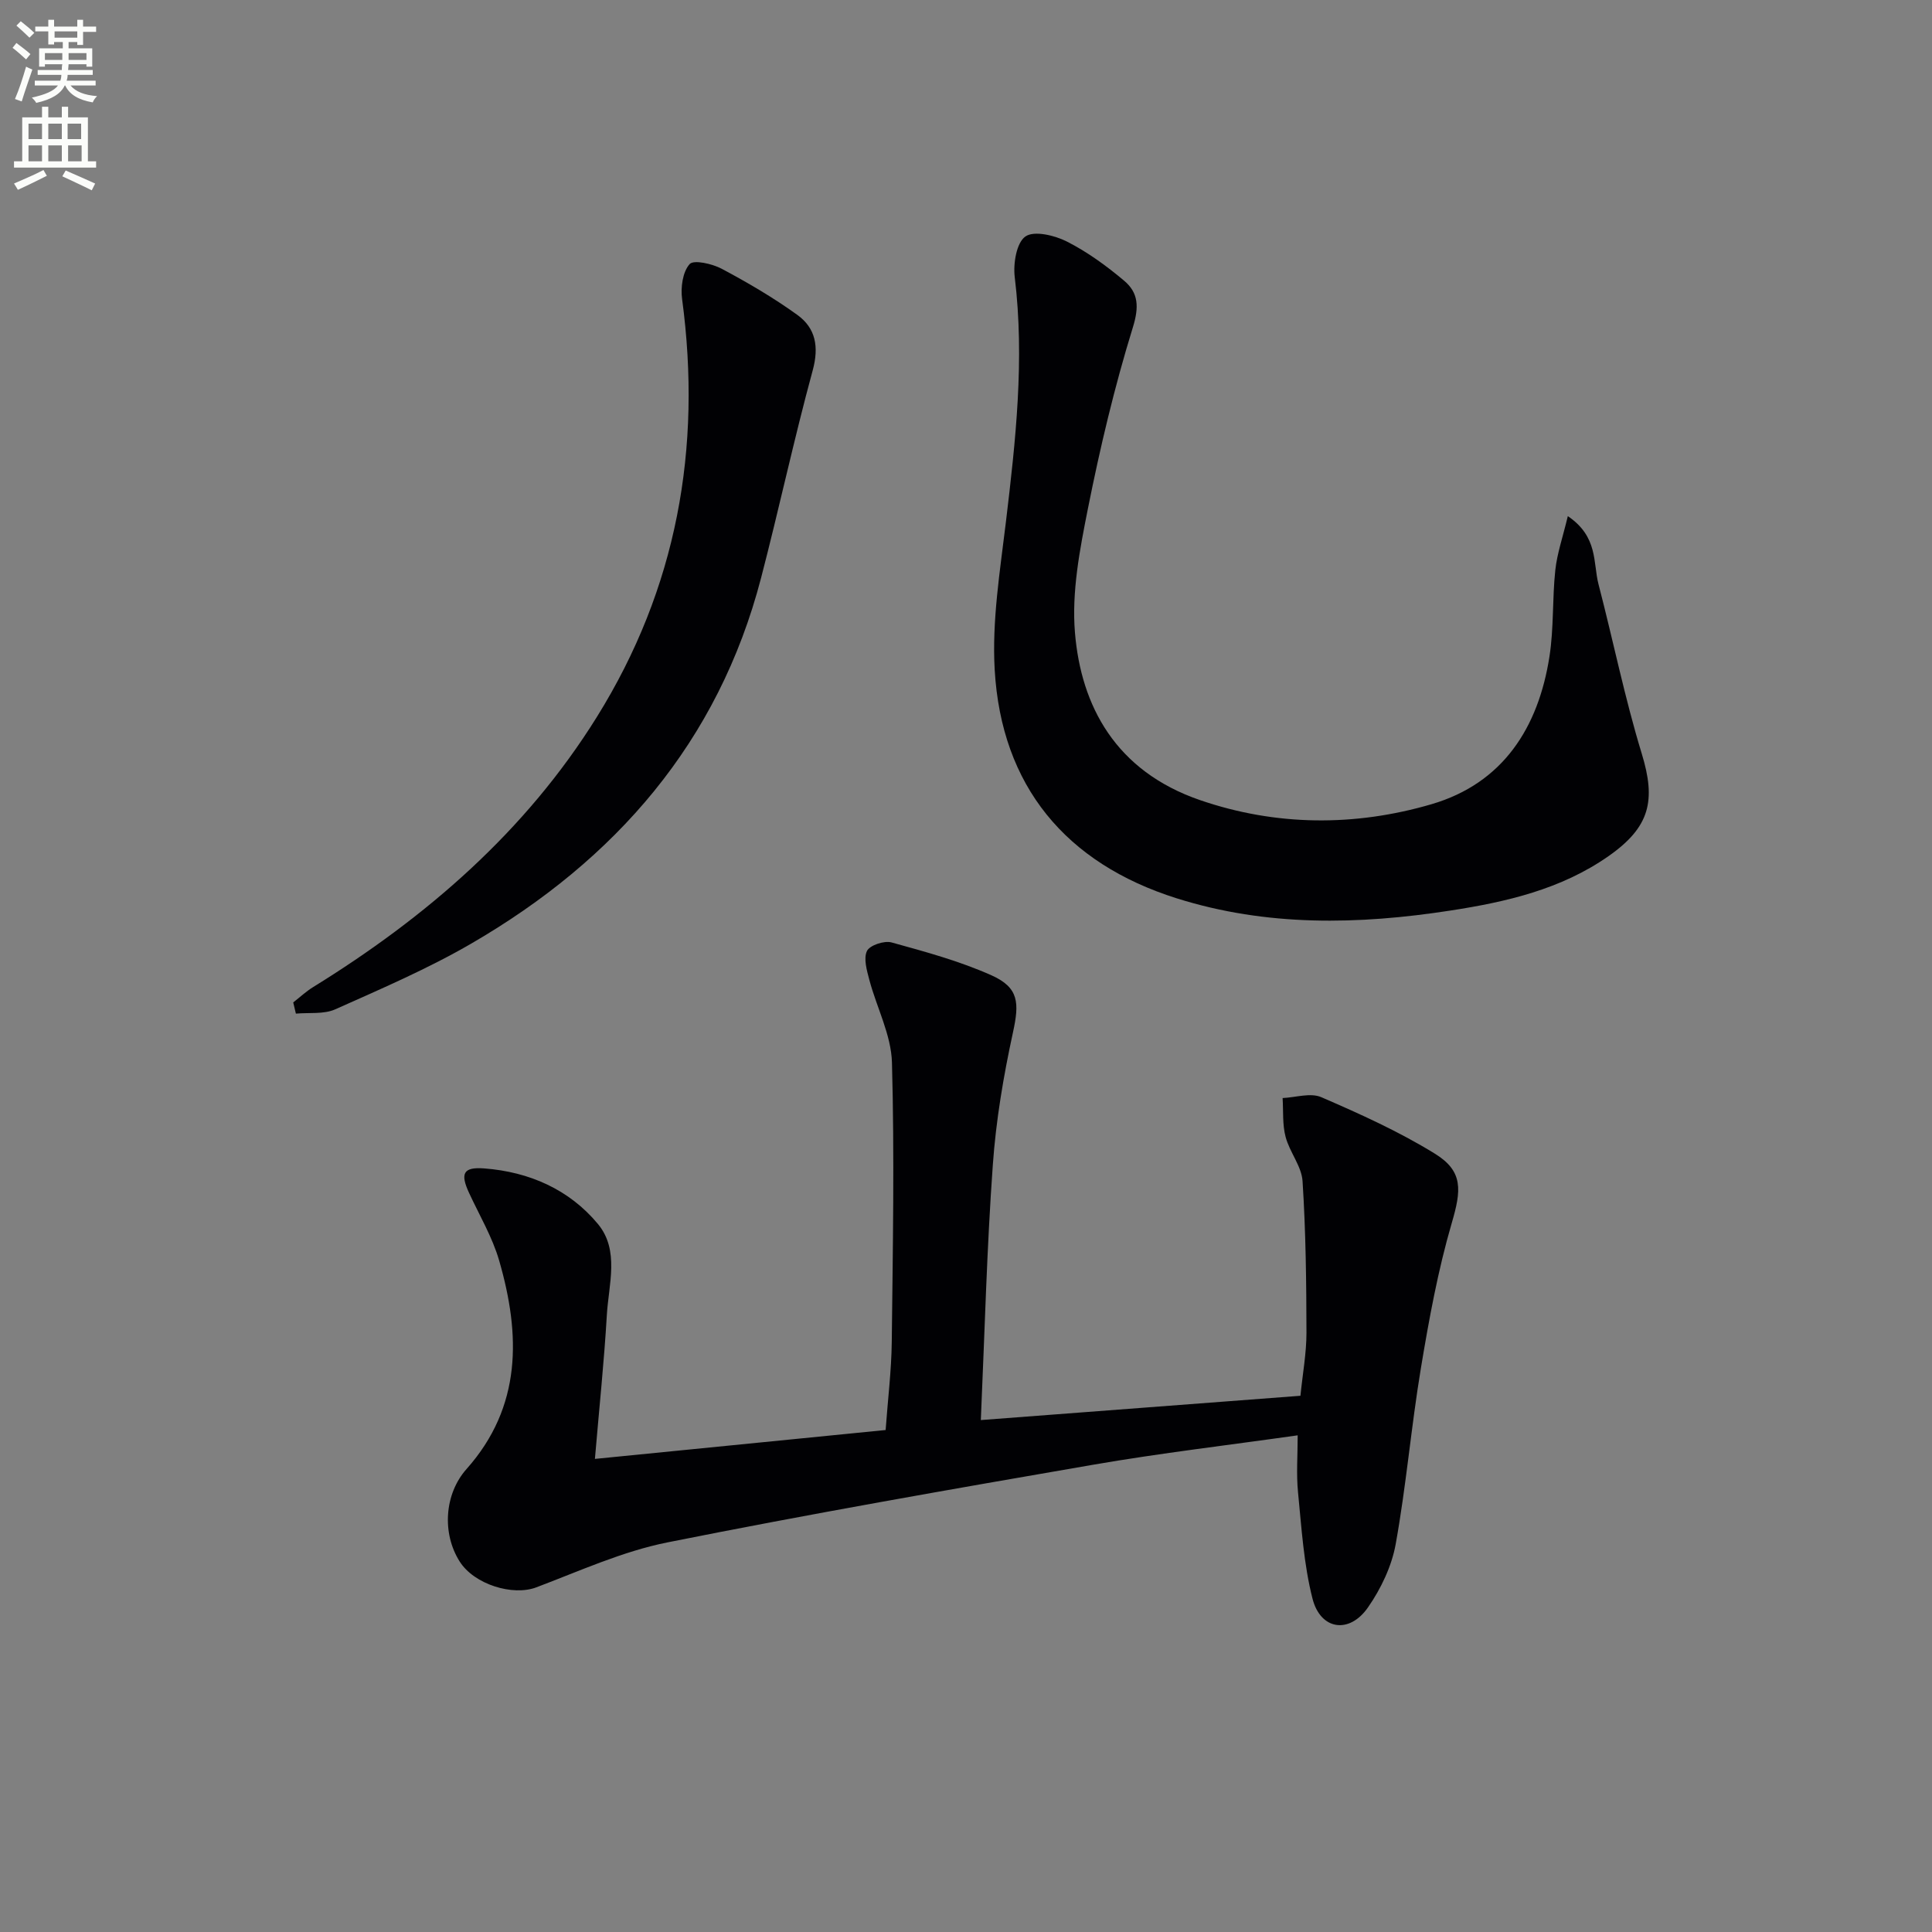 <svg enable-background="new 0 0 400 400" viewBox="0 0 400 400" xmlns="http://www.w3.org/2000/svg"><rect x="0" y="0" width="400" height="400" fill="#808080" stroke="none"/><path d="m2.6 9.9.8-1c.9.7 1.9 1.4 2.9 2.3l-.9 1.1c-1.1-1-2-1.8-2.8-2.4zm.5 10.6c.9-2.1 1.6-4.3 2.3-6.7.4.2.8.4 1.3.6-.7 2.1-1.5 4.3-2.2 6.6zm.3-15.2.9-.9c1 .8 2 1.6 2.8 2.4l-1 1c-.9-.9-1.8-1.7-2.7-2.5zm12.6-1.2h1.2v1.4h2.7v1.1h-2.7v2.7h-1.2v-.6h-1.8v1.3h4.9v3.8h-1.2v-.5h-3.7c0 .4-.1.9-.1 1.2h5.1v1h-5.2c0 .5-.1.9-.2 1.2h6v1h-5.2c1.1 1.3 2.9 2 5.5 2.2-.4.4-.7.8-.9 1.3-2.9-.5-4.8-1.6-5.7-3.5h-.1c-.8 1.7-2.7 2.9-5.9 3.6-.2-.4-.6-.8-.9-1.1 2.8-.6 4.6-1.4 5.4-2.5h-4.8v-1h5.3c.1-.3.2-.7.2-1.2h-4.9v-1h5c0-.4 0-.8.1-1.2h-3.6v.5h-1.2v-3.8h4.9v-1.3h-1.8v.5h-1.2v-2.7h-2.7v-1h2.7v-1.4h1.2v1.4h4.8zm-6.7 8.3h3.6c0-.4 0-.9 0-1.4h-3.6zm1.9-4.6h4.8v-1.3h-4.7v1.3zm6.7 3.2h-3.7v1.4h3.7z" fill="#fbfcfa"/><path d="m8.7 22.1h1.3v2.2h2.8v-2.2h1.3v2.2h4.1v9.1h1.7v1.3h-17v-1.3h1.7v-9.1h4.1zm.3 13.1.7 1.2c-1.8.9-3.8 1.9-6 2.9-.2-.4-.5-.8-.8-1.3 2.3-1 4.4-1.9 6.1-2.8zm-3.1-6.4h2.8v-3.2h-2.8zm0 4.6h2.8v-3.3h-2.8zm4.1-4.6h2.8v-3.2h-2.8zm0 4.6h2.8v-3.3h-2.8zm3.6 1.9c2.1.9 4.1 1.8 6.1 2.7l-.7 1.4c-2.2-1.1-4.2-2-6.1-2.9zm3.2-9.7h-2.8v3.2h2.8zm-2.7 7.8h2.8v-3.3h-2.8z" fill="#fbfcfa"/><g fill="#010104"><path d="m203.07 294.01c22.51-1.71 44.12-3.35 66.17-5.03.46-4.57 1.25-8.82 1.25-13.06-.02-10.46-.14-20.94-.81-31.37-.2-3.11-2.68-6.01-3.51-9.17-.68-2.56-.45-5.35-.62-8.04 2.69-.12 5.78-1.15 8.01-.18 8.04 3.48 16.11 7.12 23.54 11.71 5.91 3.65 5.44 7.6 3.48 14.31-2.87 9.82-4.72 19.98-6.4 30.09-2.01 12.1-3.04 24.37-5.22 36.44-.83 4.58-3.05 9.22-5.73 13.08-3.86 5.57-9.83 4.7-11.49-1.81-1.82-7.14-2.27-14.65-3-22.04-.37-3.76-.07-7.58-.07-11.77-14.23 2.02-28.36 3.67-42.36 6.09-29.43 5.08-58.86 10.22-88.14 16.08-9.3 1.86-18.19 5.93-27.15 9.31-4.85 1.83-12.84-.59-15.86-5.37-3.7-5.86-3.14-13.99 1.42-19.12 11.51-12.94 11.2-27.83 6.77-43.16-1.41-4.87-4.09-9.38-6.24-14.03-1.85-4-1.23-5.4 3.16-5.06 9.29.71 17.59 4.35 23.53 11.51 4.51 5.45 2.21 12.49 1.84 18.84-.56 9.6-1.57 19.18-2.47 29.79 20.19-2 40.04-3.98 60.19-5.98.46-6.38 1.2-12.31 1.27-18.25.22-19.28.57-38.57.04-57.84-.16-5.72-3.15-11.35-4.67-17.06-.52-1.97-1.25-4.44-.51-6.02.56-1.19 3.58-2.2 5.09-1.78 7 1.93 14.1 3.86 20.7 6.81 5.72 2.56 5.76 5.76 4.45 11.79-1.97 9.05-3.53 18.27-4.18 27.5-1.23 17.08-1.66 34.2-2.48 52.79z"/><path d="m324.6 106.86c6.32 4.27 5.2 9.65 6.35 14.09 3.04 11.67 5.43 23.54 8.95 35.06 2.97 9.7 1.77 15.21-6.91 21.27-9.81 6.85-21.13 9.46-32.69 11.24-19.05 2.94-38.02 3.35-56.67-2.53-23-7.25-36.31-23.29-37.69-47.33-.58-10.12 1.1-20.43 2.32-30.58 2.02-16.87 3.9-33.68 1.83-50.71-.34-2.81.36-7.12 2.21-8.41 1.79-1.26 6.04-.24 8.57 1.04 4.25 2.15 8.21 5.04 11.87 8.12 2.97 2.5 3.12 5.42 1.8 9.68-3.8 12.29-6.78 24.88-9.3 37.51-1.68 8.44-3.39 17.25-2.68 25.7 1.26 15.1 8.37 28.61 25.88 34.64 15.73 5.41 32.08 5.5 47.95.85 14.79-4.34 22.12-15.86 24.41-30.58.92-5.88.57-11.94 1.21-17.88.37-3.46 1.55-6.82 2.59-11.18z"/><path d="m60.71 207.54c1.36-1.06 2.64-2.26 4.11-3.17 23.52-14.52 44.03-32.27 58.76-55.94 16.55-26.6 21.79-55.61 17.64-86.53-.32-2.38.11-5.6 1.56-7.22.85-.95 4.69-.07 6.65.97 5.39 2.87 10.7 5.98 15.64 9.54 3.81 2.75 4.52 6.6 3.19 11.5-3.88 14.24-6.97 28.69-10.69 42.97-8.85 33.99-30.13 58.35-59.95 75.67-9.01 5.23-18.68 9.38-28.21 13.64-2.38 1.06-5.42.64-8.15.89-.19-.76-.37-1.54-.55-2.32z"/></g></svg>